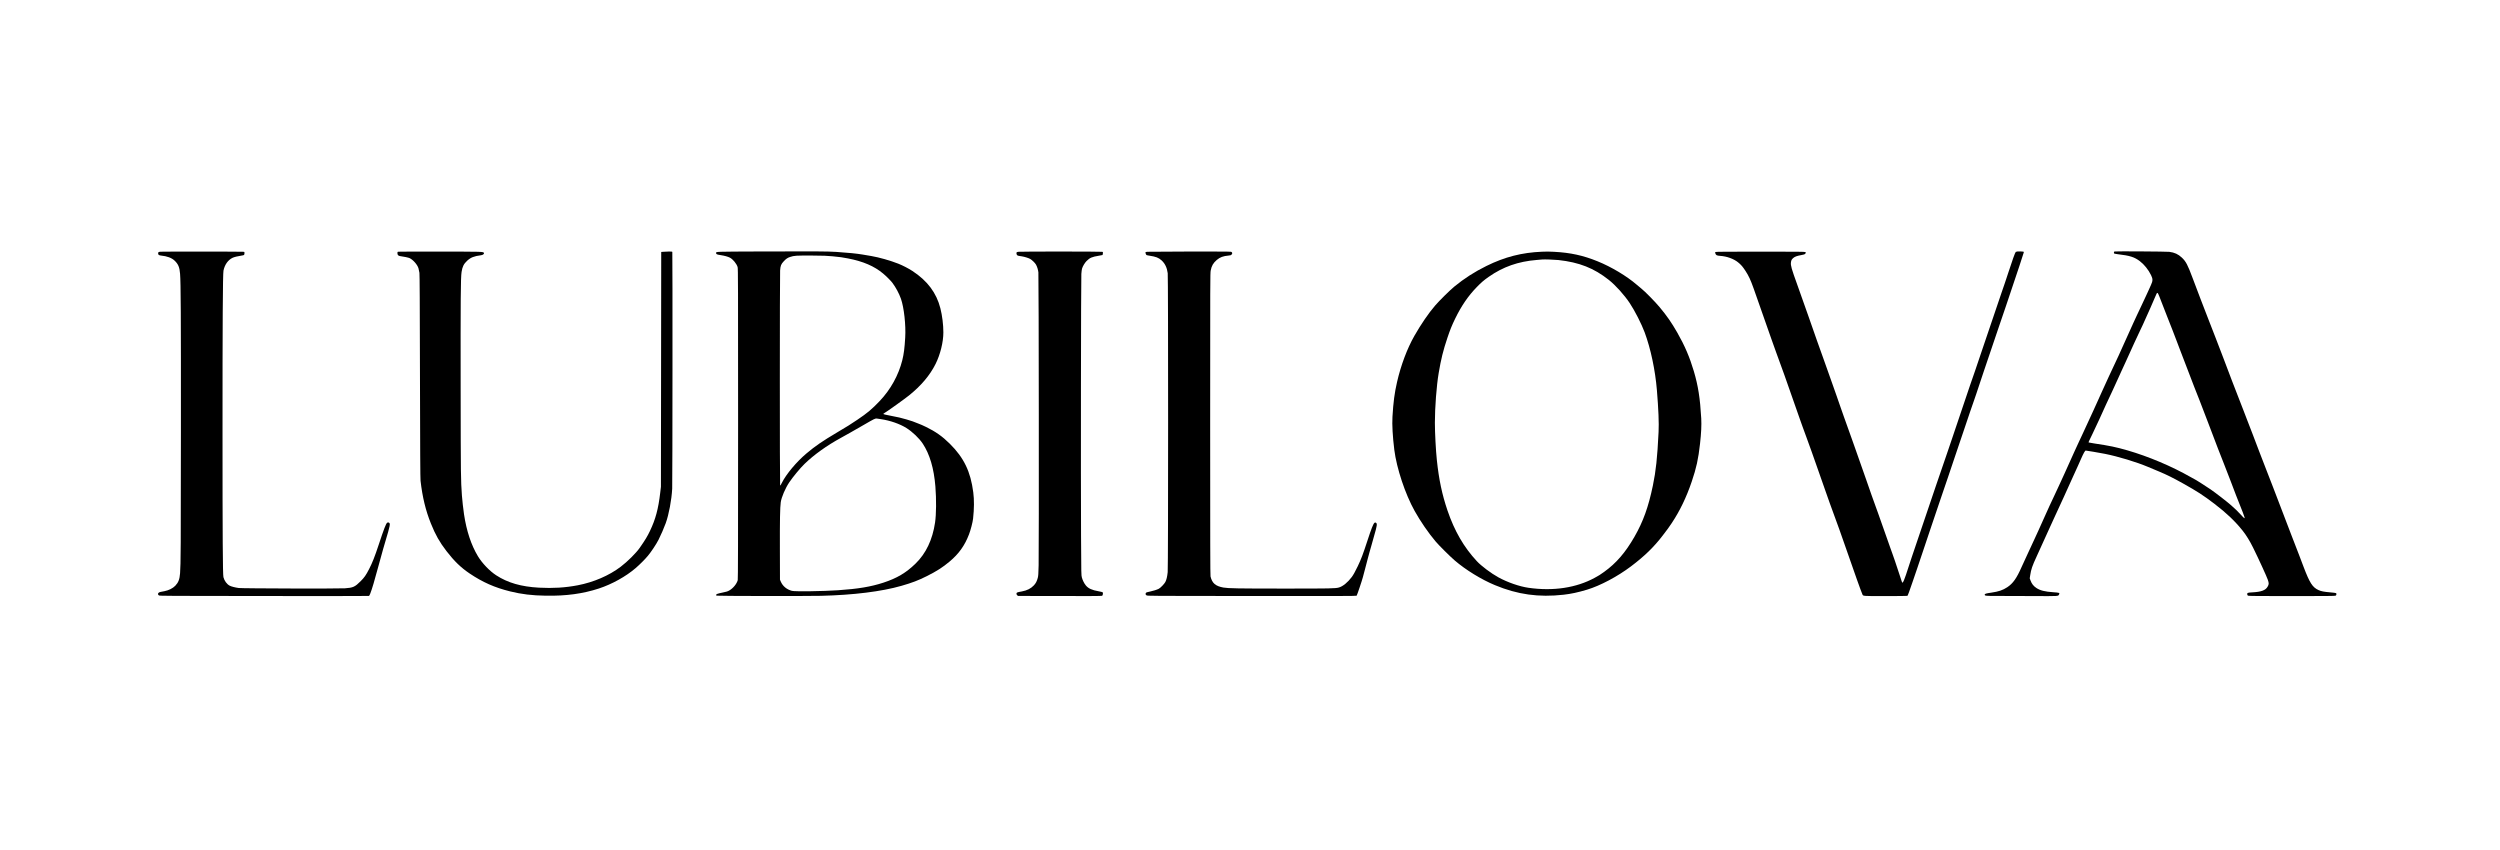 <svg version="1.1" viewBox="0 0 1001 340" height="340px" width="1000px" xmlns:xlink="http://www.w3.org/1999/xlink" xmlns="http://www.w3.org/2000/svg">
<g id="surface1">
<path d="M 304.223 100.52 C 286.098 100.59 286.723 100.578 286.723 101.121 C 286.723 101.613 287 101.746 288.527 101.977 C 290.176 102.23 291.418 102.578 292.258 103 C 293.438 103.602 294.969 105.469 295.34 106.77 C 295.52 107.359 295.535 113.438 295.535 169.508 C 295.535 217.305 295.496 231.703 295.391 232.125 C 294.992 233.617 293.523 235.41 291.98 236.266 C 291.332 236.641 290.828 236.785 289.395 237.074 C 288.418 237.266 287.422 237.52 287.18 237.625 C 286.688 237.832 286.578 238.168 286.938 238.336 C 287.277 238.48 322.727 238.543 328.672 238.398 C 341.695 238.086 352.961 236.688 360.93 234.398 C 365.238 233.16 367.609 232.258 371.102 230.512 C 375.086 228.512 377.398 227.031 380.18 224.707 C 383.91 221.59 386.27 218.293 388 213.766 C 388.664 212.031 389.469 208.938 389.625 207.469 C 390.059 203.531 390.086 199.941 389.699 196.969 C 388.629 188.66 385.945 183.109 380.32 177.523 C 377.348 174.562 374.582 172.613 370.691 170.734 C 369.852 170.336 369.141 170 369.117 170 C 369.078 170 368.488 169.758 367.805 169.469 C 366.18 168.773 364.758 168.277 362.977 167.773 C 360.363 167.039 359.75 166.895 357.379 166.449 C 354.926 165.992 353.648 165.691 353.648 165.559 C 353.648 165.52 353.852 165.363 354.105 165.219 C 355.262 164.559 362.121 159.645 363.953 158.176 C 368.852 154.238 372.316 150.121 374.605 145.559 C 376.496 141.766 377.723 136.809 377.723 132.918 C 377.723 129.871 377.266 126.141 376.531 123.285 C 374.965 117.098 371.332 112.246 365.312 108.32 C 363.785 107.32 361.41 106.094 359.668 105.406 C 356.465 104.145 352.012 102.879 348.895 102.348 C 348.098 102.215 346.5 101.941 345.344 101.746 C 343.078 101.363 339.566 101 334.93 100.699 C 331.27 100.457 325.844 100.434 304.223 100.52 Z M 333.305 102.445 C 336.508 102.758 337.219 102.855 339.566 103.312 C 345.605 104.48 350.086 106.406 353.613 109.367 C 354.805 110.355 356.68 112.234 357.297 113.051 C 358.668 114.871 359.98 117.312 360.738 119.457 C 361.965 122.973 362.75 130.004 362.445 134.988 C 362.195 139.227 361.895 141.574 361.281 144.055 C 359.762 150.098 356.609 155.793 352.227 160.406 C 349.074 163.715 347.316 165.184 343.262 167.918 C 340.43 169.832 339.434 170.445 335.109 173.012 C 329.176 176.539 326.492 178.379 322.895 181.402 C 318.934 184.738 314.828 189.637 313.082 193.117 C 312.48 194.32 312.492 194.297 312.359 194.078 C 312.203 193.84 312.215 110.297 312.359 108.129 C 312.492 106.191 312.723 105.625 313.84 104.422 C 314.77 103.434 315.348 103.047 316.332 102.723 C 318.066 102.156 318.703 102.121 325.359 102.156 C 329.742 102.18 331.188 102.242 333.305 102.445 Z M 352.734 167.664 C 356.418 168.207 360.27 169.543 362.918 171.203 C 365.312 172.695 368.008 175.273 369.453 177.441 C 372.258 181.641 373.953 187.41 374.531 194.621 C 374.941 199.75 374.883 205.816 374.398 209.07 C 373.375 215.941 370.766 221.434 366.574 225.504 C 362.762 229.211 359.148 231.344 353.684 233.137 C 348.699 234.762 343.598 235.617 335.652 236.156 C 329.621 236.578 318.297 236.734 317.09 236.41 C 314.984 235.844 313.422 234.543 312.613 232.68 L 312.301 231.945 L 312.266 219.906 C 312.23 208.227 312.324 202.953 312.613 200.941 C 312.891 198.941 314.43 195.32 315.996 192.996 C 317.465 190.805 320.402 187.254 322.137 185.578 C 325.965 181.871 331.043 178.234 336.734 175.129 C 339.035 173.863 341.77 172.324 345.883 169.941 C 350.121 167.484 350.434 167.34 351.059 167.41 C 351.266 167.449 352.012 167.555 352.734 167.664 Z M 352.734 167.664" style="stroke:none;fill-rule:nonzero;fill:rgb(0%,0%,0%);fill-opacity:1;"></path>
<path d="M 807.746 100.531 C 807.48 100.566 807.203 100.641 807.121 100.688 C 806.879 100.832 805.688 104.156 803.977 109.441 C 803.773 110.066 803.555 110.742 803.484 110.945 C 803.41 111.137 803.086 112.113 802.762 113.113 C 802.426 114.102 801.801 115.941 801.355 117.207 C 800.223 120.457 796.66 130.941 793.66 139.902 C 791.52 146.305 789.93 150.93 788.785 154.168 C 788.449 155.105 783.418 170 781.613 175.418 C 780.711 178.102 779.77 180.883 779.508 181.617 C 778.23 185.23 777.27 188.059 775.293 193.898 C 770.227 208.938 767.949 215.668 767.445 217.074 C 766.867 218.688 763.953 227.441 763.137 230.02 C 762.645 231.582 761.98 233.113 761.777 233.137 C 761.605 233.16 761.547 232.992 760.453 229.598 C 759.887 227.84 759.117 225.539 758.754 224.48 C 758.383 223.422 757.926 222.121 757.742 221.59 C 757.551 221.059 757.105 219.785 756.73 218.762 C 756.371 217.738 755.711 215.895 755.289 214.668 C 753.219 208.781 752.762 207.48 752.098 205.637 C 749.691 198.992 748.836 196.582 747.102 191.551 C 746.465 189.734 745.406 186.699 744.73 184.809 C 744.059 182.918 743.215 180.535 742.867 179.512 C 742.516 178.488 741.902 176.754 741.504 175.66 C 739.461 170 739.027 168.785 738.23 166.508 C 737.75 165.148 737.039 163.113 736.645 161.992 C 736.246 160.863 735.633 159.094 735.281 158.059 C 734.922 157.008 734.223 155.035 733.73 153.664 C 733.223 152.277 732.465 150.121 732.031 148.871 C 731.586 147.605 730.73 145.176 730.105 143.453 C 728.191 138.145 726.965 134.688 724.172 126.656 C 722.391 121.551 721.09 117.891 719.672 113.957 C 717.262 107.273 716.949 106.164 717.094 104.902 C 717.191 104.059 717.395 103.672 718.02 103.133 C 718.672 102.578 719.488 102.277 721.176 101.977 C 722.305 101.77 722.57 101.688 722.801 101.434 C 723.113 101.062 723.125 100.977 722.859 100.762 C 722.703 100.617 719.766 100.59 704.816 100.59 C 691.457 100.59 686.93 100.629 686.82 100.734 C 686.727 100.832 686.727 100.977 686.832 101.301 C 687.062 102.012 687.398 102.18 688.734 102.277 C 691.43 102.457 694.09 103.422 695.887 104.84 C 697.066 105.781 697.773 106.598 698.809 108.176 C 700.16 110.223 700.941 111.91 702.18 115.398 C 703.18 118.18 708.102 132.23 709.281 135.625 C 709.824 137.215 710.645 139.492 711.09 140.684 C 712.785 145.27 713.254 146.57 714.48 150.016 C 715.18 151.965 716.602 156.035 717.648 159.043 C 718.695 162.055 719.973 165.691 720.477 167.109 C 720.98 168.531 721.547 170.133 721.742 170.664 C 721.922 171.191 722.633 173.117 723.305 174.938 C 723.98 176.754 724.895 179.309 725.352 180.594 C 725.809 181.883 726.617 184.184 727.156 185.711 C 728.625 189.84 729.457 192.215 730.73 195.887 C 731.926 199.352 733.176 202.82 734.922 207.562 C 736.16 210.922 736.703 212.43 738.594 217.859 C 742.828 230.043 745.082 236.363 745.66 237.699 C 746.031 238.555 745.43 238.504 754.965 238.504 C 759.695 238.504 763.641 238.457 763.727 238.41 C 763.883 238.301 764.617 236.352 765.832 232.727 C 766.266 231.438 767.059 229.102 767.602 227.551 C 768.145 225.996 769.227 222.746 770.035 220.324 C 770.828 217.906 772.043 214.305 772.719 212.32 C 773.402 210.332 774.801 206.18 775.836 203.086 C 776.871 199.992 778.074 196.477 778.496 195.258 C 778.93 194.043 779.641 191.973 780.07 190.648 C 780.52 189.324 781 187.891 781.145 187.457 C 781.301 187.023 781.746 185.676 782.156 184.449 C 782.551 183.219 783.371 180.789 783.984 179.031 C 784.586 177.273 785.695 173.996 786.453 171.746 C 787.199 169.496 788.281 166.293 788.848 164.641 C 789.426 162.98 790.098 161.031 790.352 160.309 C 790.605 159.574 791.062 158.25 791.363 157.359 C 791.676 156.469 792.109 155.168 792.324 154.469 C 792.555 153.77 792.797 153.035 792.867 152.844 C 792.941 152.641 793.566 150.773 794.25 148.691 C 795.637 144.512 799.246 133.844 800.305 130.812 C 801.727 126.73 802.535 124.344 803.242 122.203 C 804.23 119.215 806.457 112.559 808.59 106.25 C 809.551 103.41 810.332 100.988 810.332 100.867 C 810.332 100.746 810.262 100.629 810.188 100.59 C 809.898 100.508 808.227 100.457 807.746 100.531 Z M 807.746 100.531" style="stroke:none;fill-rule:nonzero;fill:rgb(0%,0%,0%);fill-opacity:1;"></path>
<path d="M 846.746 100.52 C 846.434 100.59 846.383 100.652 846.41 100.953 C 846.422 101.133 846.504 101.336 846.578 101.387 C 846.66 101.434 847.273 101.531 847.938 101.613 C 852.812 102.18 854.594 102.746 856.773 104.383 C 858.504 105.684 860.262 107.875 861.285 110.008 C 862.043 111.594 862.031 112.234 861.215 114.016 C 861.02 114.449 860.637 115.316 860.348 115.941 C 860.059 116.566 859.637 117.496 859.41 117.988 C 859.18 118.48 858.387 120.168 857.664 121.723 C 856.93 123.273 856.039 125.176 855.676 125.934 C 855.316 126.691 854.641 128.164 854.172 129.188 C 849.32 139.863 848.672 141.309 848.25 142.309 C 847.973 142.984 846.902 145.258 844.422 150.496 C 843.242 153.012 842.871 153.809 841.508 156.875 C 840.727 158.633 839.859 160.551 839.582 161.152 C 839.305 161.742 838.656 163.199 838.125 164.367 C 837.309 166.219 836.094 168.855 834.168 172.949 C 833.891 173.539 833.504 174.359 833.324 174.754 C 833.145 175.152 832.734 176.02 832.422 176.684 C 832.109 177.344 831.625 178.402 831.34 179.031 C 831.062 179.656 830.629 180.605 830.375 181.137 C 830.133 181.668 829.27 183.594 828.449 185.41 C 827.645 187.23 826.777 189.156 826.523 189.684 C 826.281 190.215 825.98 190.863 825.859 191.129 C 825.754 191.395 825.27 192.418 824.812 193.418 C 824.344 194.406 823.84 195.488 823.695 195.824 C 822.938 197.488 822.695 197.992 822.008 199.438 C 821.094 201.328 820.422 202.82 818.387 207.348 C 817.543 209.25 816.555 211.441 816.195 212.223 C 815.836 213.004 815.125 214.559 814.605 215.691 C 814.09 216.809 812.875 219.445 811.898 221.531 C 810.922 223.613 809.84 225.973 809.492 226.766 C 807.469 231.367 806 233.449 803.715 234.953 C 801.906 236.145 800.293 236.688 797.332 237.121 C 795.191 237.422 794.684 237.578 794.684 237.914 C 794.684 238.41 795.023 238.445 799.559 238.445 C 801.945 238.457 808.348 238.469 813.789 238.492 C 824.719 238.543 824.066 238.59 824.465 237.797 C 824.777 237.207 824.523 237.121 822.18 236.965 C 818.758 236.734 816.883 236.266 815.363 235.254 C 814.246 234.52 813.5 233.582 813.043 232.316 L 812.703 231.402 L 812.91 230.066 C 813.258 227.777 813.715 226.441 815.426 222.734 C 816.785 219.785 819.359 214.078 820.566 211.418 C 821.145 210.129 822.047 208.141 822.574 207.023 C 823.887 204.23 825.43 200.883 826.402 198.715 C 826.848 197.715 827.605 196.043 828.09 194.98 C 828.57 193.922 829.352 192.188 829.832 191.129 C 831.363 187.734 831.77 186.809 832.133 186.074 C 832.312 185.676 832.82 184.555 833.238 183.582 C 834.262 181.258 834.84 180.234 835.129 180.234 C 835.453 180.234 840.703 181.137 842.855 181.559 C 848.059 182.594 855.426 184.82 860.047 186.77 C 861.07 187.203 863.105 188.047 864.559 188.66 C 867.664 189.961 869.953 191.105 874.008 193.355 C 879.824 196.609 882.184 198.137 886.77 201.641 C 891.535 205.289 894.941 208.539 897.965 212.32 C 899.383 214.102 900.852 216.484 902.117 219.062 C 904.32 223.516 907.605 230.703 908.039 231.98 C 908.52 233.426 908.508 233.773 907.941 234.75 C 907.125 236.195 905.379 236.832 901.777 237.012 C 899.926 237.109 899.73 237.191 899.793 237.832 C 899.816 238.086 899.926 238.254 900.129 238.348 C 900.371 238.469 904.055 238.504 917.645 238.504 C 931.234 238.504 934.918 238.469 935.156 238.348 C 935.508 238.18 935.625 237.543 935.363 237.324 C 935.266 237.242 934.23 237.109 933.039 237.012 C 930.512 236.797 929.43 236.59 928.355 236.109 C 925.926 235.004 924.805 233.258 922.34 226.766 C 921.641 224.914 920.855 222.855 920.605 222.191 C 920.098 220.879 919.953 220.508 917.465 214.066 C 914.742 207.023 912.938 202.301 910 194.562 C 909.289 192.672 908.16 189.746 907.473 188.059 C 906.797 186.375 905.523 183.062 904.633 180.715 C 902.367 174.73 902.379 174.781 901.84 173.371 C 901.562 172.672 901.094 171.457 900.793 170.664 C 900.48 169.867 900.047 168.746 899.828 168.172 C 899.602 167.605 898.949 165.895 898.371 164.379 C 897.504 162.09 895.734 157.516 893.664 152.242 C 893.293 151.289 891.98 147.836 890.609 144.176 C 890.367 143.512 889.91 142.32 889.598 141.527 C 889.078 140.203 888.527 138.77 886.914 134.543 C 886.312 132.988 885.938 132.027 884.359 127.98 C 882.578 123.453 879.738 116.004 877.957 111.246 C 875.934 105.816 875.262 104.551 873.613 102.977 C 872.156 101.602 870.664 100.918 868.57 100.664 C 867.461 100.531 847.324 100.398 846.746 100.52 Z M 864.621 118.59 C 864.898 119.289 865.402 120.613 865.766 121.539 C 866.113 122.469 867.039 124.828 867.809 126.777 C 868.594 128.727 869.543 131.172 869.941 132.195 C 870.324 133.219 870.941 134.82 871.301 135.746 C 871.648 136.676 872.371 138.562 872.902 139.961 C 875.719 147.379 878.355 154.238 878.582 154.77 C 879.027 155.781 881.988 163.426 884.023 168.797 C 885.105 171.66 885.891 173.719 888.055 179.391 C 888.418 180.355 889.488 183.086 890.441 185.473 C 891.379 187.855 892.605 190.996 893.148 192.453 C 894.52 196.125 896.277 200.688 897.086 202.629 C 897.711 204.133 898.434 206.059 898.695 206.902 C 898.926 207.637 898.566 207.406 897.336 206.035 C 896.219 204.781 894.953 203.555 893.328 202.133 C 891.703 200.699 887.082 197.125 885.082 195.754 C 883.289 194.512 878.789 191.672 878.633 191.672 C 878.605 191.672 877.945 191.309 877.164 190.863 C 869.496 186.496 860.312 182.617 851.801 180.148 C 847.238 178.836 844.711 178.309 838.559 177.391 C 837.367 177.211 836.355 177.031 836.309 176.996 C 836.199 176.898 836.285 176.695 837.766 173.695 C 838.969 171.227 842.219 164.184 843.195 161.934 C 843.484 161.258 845.23 157.527 845.758 156.457 C 846.336 155.277 848.129 151.363 848.129 151.277 C 848.129 151.242 848.684 150.039 849.344 148.594 C 850.02 147.16 850.766 145.523 851.02 144.957 C 851.27 144.391 852.102 142.551 852.883 140.863 C 853.668 139.18 854.449 137.445 854.629 137.012 C 854.953 136.266 855.688 134.699 857 131.953 C 857.34 131.258 857.758 130.367 857.941 129.969 C 860.25 124.898 862.25 120.371 863.078 118.363 C 863.777 116.641 863.852 116.664 864.621 118.59 Z M 864.621 118.59" style="stroke:none;fill-rule:nonzero;fill:rgb(0%,0%,0%);fill-opacity:1;"></path>
<path d="M 64.277 100.617 C 63.52 100.676 63.316 100.797 63.316 101.242 C 63.316 101.844 63.59 102.059 64.48 102.156 C 66.902 102.398 68.742 103.082 69.887 104.168 C 71.367 105.562 71.898 106.84 72.102 109.453 C 72.391 113.293 72.465 125.754 72.438 171.867 C 72.414 218.785 72.379 225.793 72.102 229.344 C 71.91 231.812 71.441 233.039 70.188 234.363 C 69.215 235.375 67.562 236.207 65.867 236.531 C 65.348 236.641 64.652 236.773 64.312 236.832 C 63.266 237.035 62.93 237.77 63.652 238.242 C 63.941 238.434 66.793 238.445 105.672 238.48 C 128.617 238.504 147.516 238.492 147.66 238.445 C 147.852 238.398 148.008 238.156 148.273 237.445 C 148.98 235.629 149.934 232.402 151.5 226.586 C 151.668 225.961 152.039 224.602 152.328 223.578 C 152.617 222.555 153.098 220.785 153.41 219.664 C 153.941 217.727 154.484 215.883 155.434 212.742 C 155.664 211.98 155.914 210.957 156 210.477 C 156.121 209.719 156.121 209.562 155.953 209.309 C 155.734 208.984 155.324 208.914 155 209.152 C 154.531 209.516 153.664 211.777 151.68 217.797 C 150.102 222.602 149.066 225.227 147.777 227.707 C 146.504 230.176 145.891 231.055 144.395 232.547 C 142.133 234.82 141.363 235.172 138.125 235.387 C 135.395 235.566 96.996 235.461 95.574 235.266 C 94.094 235.062 92.59 234.676 91.926 234.316 C 90.809 233.715 89.832 232.379 89.461 230.922 C 89.195 229.887 89.098 214.922 89.098 173.07 C 89.086 129.789 89.207 109.465 89.484 108.176 C 89.977 105.793 91.289 103.938 93.105 103.059 C 93.73 102.758 95.25 102.375 96.535 102.203 C 97.102 102.121 97.621 102 97.703 101.93 C 97.789 101.855 97.859 101.555 97.887 101.266 C 97.922 100.785 97.887 100.723 97.621 100.641 C 97.32 100.555 65.531 100.531 64.277 100.617 Z M 64.277 100.617" style="stroke:none;fill-rule:nonzero;fill:rgb(0%,0%,0%);fill-opacity:1;"></path>
<path d="M 159.465 100.617 C 159.152 100.664 159.129 100.711 159.129 101.207 C 159.129 101.93 159.492 102.289 160.285 102.387 C 161.535 102.531 163.547 102.965 164.004 103.18 C 165.438 103.879 167.121 105.805 167.555 107.25 C 167.688 107.695 167.855 108.512 167.941 109.078 C 168.035 109.836 168.098 120.723 168.156 150.617 C 168.219 179.848 168.277 191.465 168.387 192.332 C 169.133 198.848 170.434 204.254 172.527 209.43 C 174.355 213.992 175.98 216.859 178.785 220.508 C 181.891 224.527 184.539 227.094 188.02 229.441 C 193.289 232.98 198.02 235.074 204.27 236.629 C 208.867 237.758 212.984 238.266 218.594 238.348 C 226.695 238.48 233.352 237.566 239.777 235.473 C 245.027 233.75 250.609 230.656 254.523 227.285 C 256.219 225.816 258.207 223.828 259.422 222.371 C 260.723 220.82 262.816 217.664 263.695 215.918 C 264.539 214.281 265.922 211.078 266.559 209.309 C 267.812 205.844 268.895 200.098 269.148 195.5 C 269.27 193.223 269.316 101.051 269.195 100.723 C 269.137 100.566 268.906 100.531 267.836 100.543 C 267.137 100.555 266.152 100.59 265.656 100.641 L 264.754 100.711 L 264.695 147.727 L 264.633 194.742 L 264.355 197.09 C 263.598 203.59 262.492 207.73 260.242 212.43 C 259.18 214.645 258.387 215.957 256.207 219.098 C 254.703 221.266 251.32 224.637 248.504 226.777 C 243.895 230.281 237.684 232.957 231.352 234.172 C 226.355 235.133 221.387 235.438 215.824 235.133 C 208.676 234.738 203.316 233.195 198.672 230.176 C 196.059 228.488 193.051 225.336 191.363 222.555 C 188.645 218.027 186.805 212.465 185.793 205.758 C 185.48 203.664 185.082 200.051 184.949 198.234 C 184.504 191.742 184.492 191.203 184.445 155.492 C 184.395 119.699 184.457 111.043 184.816 108.719 C 185.152 106.562 185.684 105.504 187.066 104.215 C 188.465 102.926 189.812 102.387 192.555 102.035 C 193.242 101.953 193.797 101.602 193.797 101.254 C 193.797 100.809 193.484 100.723 191.34 100.641 C 189.211 100.543 160.043 100.531 159.465 100.617 Z M 159.465 100.617" style="stroke:none;fill-rule:nonzero;fill:rgb(0%,0%,0%);fill-opacity:1;"></path>
<path d="M 407.816 100.641 C 407.031 100.746 406.938 100.844 407.008 101.398 C 407.082 101.941 407.332 102.18 407.934 102.277 C 408.164 102.312 408.707 102.41 409.141 102.469 C 410.258 102.648 411.773 103.121 412.449 103.492 C 413.254 103.949 414.445 105.105 414.82 105.793 C 415.289 106.648 415.641 107.793 415.77 108.887 C 415.93 110.113 416.023 220.254 415.867 226.164 C 415.785 229.633 415.734 230.402 415.531 231.188 C 415.195 232.496 414.75 233.352 414 234.172 C 412.785 235.473 411.258 236.254 409.141 236.641 C 407.25 236.977 407.031 237.062 406.996 237.48 C 406.973 237.758 407.043 237.93 407.273 238.145 L 407.598 238.445 L 424.223 238.48 C 435.547 238.52 440.965 238.48 441.18 238.398 C 441.445 238.301 441.52 238.18 441.59 237.723 C 441.652 237.312 441.625 237.109 441.508 236.988 C 441.41 236.906 440.711 236.723 439.953 236.59 C 437.223 236.121 435.789 235.473 434.766 234.23 C 434.117 233.449 433.5 232.207 433.176 231.055 C 432.938 230.148 432.926 229.91 432.852 214.547 C 432.73 192.527 432.828 111.449 432.973 109.5 C 433.043 108.633 433.152 107.719 433.227 107.453 C 433.488 106.504 434.32 105.094 435.078 104.324 C 436.344 103.047 437.211 102.676 440 102.215 C 440.785 102.086 441.457 101.965 441.469 101.941 C 441.496 101.914 441.555 101.652 441.59 101.336 C 441.664 100.809 441.652 100.773 441.352 100.652 C 440.988 100.52 408.766 100.508 407.816 100.641 Z M 407.816 100.641" style="stroke:none;fill-rule:nonzero;fill:rgb(0%,0%,0%);fill-opacity:1;"></path>
<path d="M 459.43 100.641 C 459.055 100.676 458.719 100.746 458.672 100.797 C 458.539 100.93 458.852 101.844 459.07 101.953 C 459.176 102.012 459.707 102.133 460.234 102.203 C 462.848 102.602 463.883 103 465.074 104.07 C 466.461 105.324 467.277 107.031 467.555 109.223 C 467.77 111.078 467.77 226.695 467.543 228.91 C 467.363 230.727 467.051 232.027 466.59 232.883 C 466.184 233.652 464.629 235.254 463.969 235.578 C 463.211 235.965 461.777 236.422 460.656 236.641 C 459.199 236.918 458.898 237.035 458.77 237.336 C 458.609 237.699 458.684 237.93 459.07 238.203 C 459.395 238.445 459.609 238.445 501.234 238.48 C 535.18 238.504 543.098 238.48 543.195 238.359 C 543.387 238.133 545.363 232.258 545.699 230.934 C 545.867 230.293 546.277 228.742 546.613 227.488 C 546.949 226.227 547.41 224.492 547.625 223.613 C 547.855 222.734 548.168 221.578 548.324 221.023 C 548.492 220.469 548.875 219.098 549.191 217.977 C 549.504 216.848 549.938 215.305 550.152 214.547 C 551.418 210.176 551.512 209.477 550.91 209.141 C 550.621 208.973 550.574 208.973 550.32 209.188 C 549.828 209.633 549.07 211.551 547.566 216.172 C 545.699 221.902 545.012 223.695 543.629 226.586 C 542.68 228.586 541.836 230.09 541.258 230.859 C 539.621 233.039 537.684 234.617 536.105 235.062 C 534.711 235.461 533.035 235.496 514.234 235.496 C 495.746 235.496 491.738 235.422 489.848 235.086 C 486.707 234.52 485.332 233.352 484.695 230.633 C 484.586 230.164 484.551 216.363 484.551 169.641 C 484.551 112.102 484.562 109.211 484.77 108.117 C 485.117 106.273 485.777 105.141 487.199 103.914 C 488.477 102.82 489.773 102.336 492 102.145 C 492.676 102.086 492.879 102.023 493.109 101.77 C 493.457 101.387 493.469 101.086 493.156 100.773 C 492.918 100.531 492.773 100.531 476.523 100.543 C 467.496 100.555 459.805 100.602 459.43 100.641 Z M 459.43 100.641" style="stroke:none;fill-rule:nonzero;fill:rgb(0%,0%,0%);fill-opacity:1;"></path>
<path d="M 617.441 100.617 C 609.387 100.941 602.5 102.699 595.172 106.32 C 590.441 108.656 586.266 111.332 582.352 114.547 C 580.484 116.086 576.344 120.18 574.602 122.203 C 571.988 125.25 568.992 129.617 566.32 134.301 C 563.441 139.359 560.891 146.137 559.375 152.809 C 558.363 157.238 557.895 160.801 557.543 166.715 C 557.352 169.93 557.629 174.695 558.277 179.922 C 559.215 187.359 562.637 197.633 566.426 204.422 C 568.773 208.625 571.902 213.176 574.84 216.652 C 576.129 218.184 580.629 222.66 582.473 224.238 C 586.879 228.02 593.102 231.848 598.543 234.109 C 607.582 237.891 616.105 239.082 626.105 237.953 C 629.09 237.613 631.789 237.035 635.434 235.941 C 640.719 234.352 647.617 230.691 653.07 226.586 C 658.449 222.527 662.23 218.855 665.707 214.305 C 667.828 211.535 668.105 211.164 669.344 209.309 C 672.605 204.41 675.219 199.004 677.371 192.66 C 679.25 187.109 679.996 183.699 680.695 177.465 C 681.176 173.203 681.32 170.07 681.176 167.352 C 680.719 159.32 679.949 154.336 678.215 148.473 C 676.566 142.887 674.543 138.168 671.57 132.977 C 669.297 129.004 667.441 126.332 664.504 122.805 C 662.711 120.648 658.715 116.578 657.16 115.34 C 656.633 114.906 655.824 114.23 655.355 113.836 C 651.348 110.367 645.223 106.707 639.648 104.445 C 633.859 102.098 628.84 101 622.254 100.652 C 620.074 100.543 619.391 100.531 617.441 100.617 Z M 624 103.949 C 632.34 104.867 638.203 107.176 644.16 111.898 C 646.906 114.074 650.375 117.93 652.574 121.238 C 654.586 124.273 657.258 129.512 658.523 132.918 C 660.941 139.441 662.758 148.016 663.422 156.035 C 664.059 163.848 664.277 169.156 664.094 172.77 C 663.59 183.23 663.035 188.359 661.809 194.262 C 660.027 202.832 657.934 208.66 654.453 214.727 C 650.82 221.07 647.137 225.336 642.297 228.812 C 640.609 230.02 640.238 230.258 638.539 231.172 C 631.188 235.195 621.918 236.602 612.023 235.184 C 608.398 234.664 603.598 233.004 599.926 230.98 C 597.012 229.379 593.09 226.43 591.32 224.516 C 586.121 218.93 582.387 212.465 579.582 204.254 C 577.406 197.836 576.141 191.875 575.32 184.086 C 574.902 180.188 574.527 173.07 574.527 169.086 C 574.527 162.945 575.191 154.266 576.043 149.23 C 577.02 143.488 577.812 140.273 579.535 135.109 C 580.617 131.895 581.316 130.148 582.652 127.402 C 585.156 122.273 587.852 118.324 591.32 114.762 C 593.102 112.922 594.125 112.043 596.074 110.68 C 601.863 106.637 607.859 104.527 615.332 103.914 C 616.223 103.828 617.176 103.758 617.441 103.734 C 618.367 103.637 622.387 103.781 624 103.949 Z M 624 103.949" style="stroke:none;fill-rule:nonzero;fill:rgb(0%,0%,0%);fill-opacity:1;"></path>
</g>
</svg>
